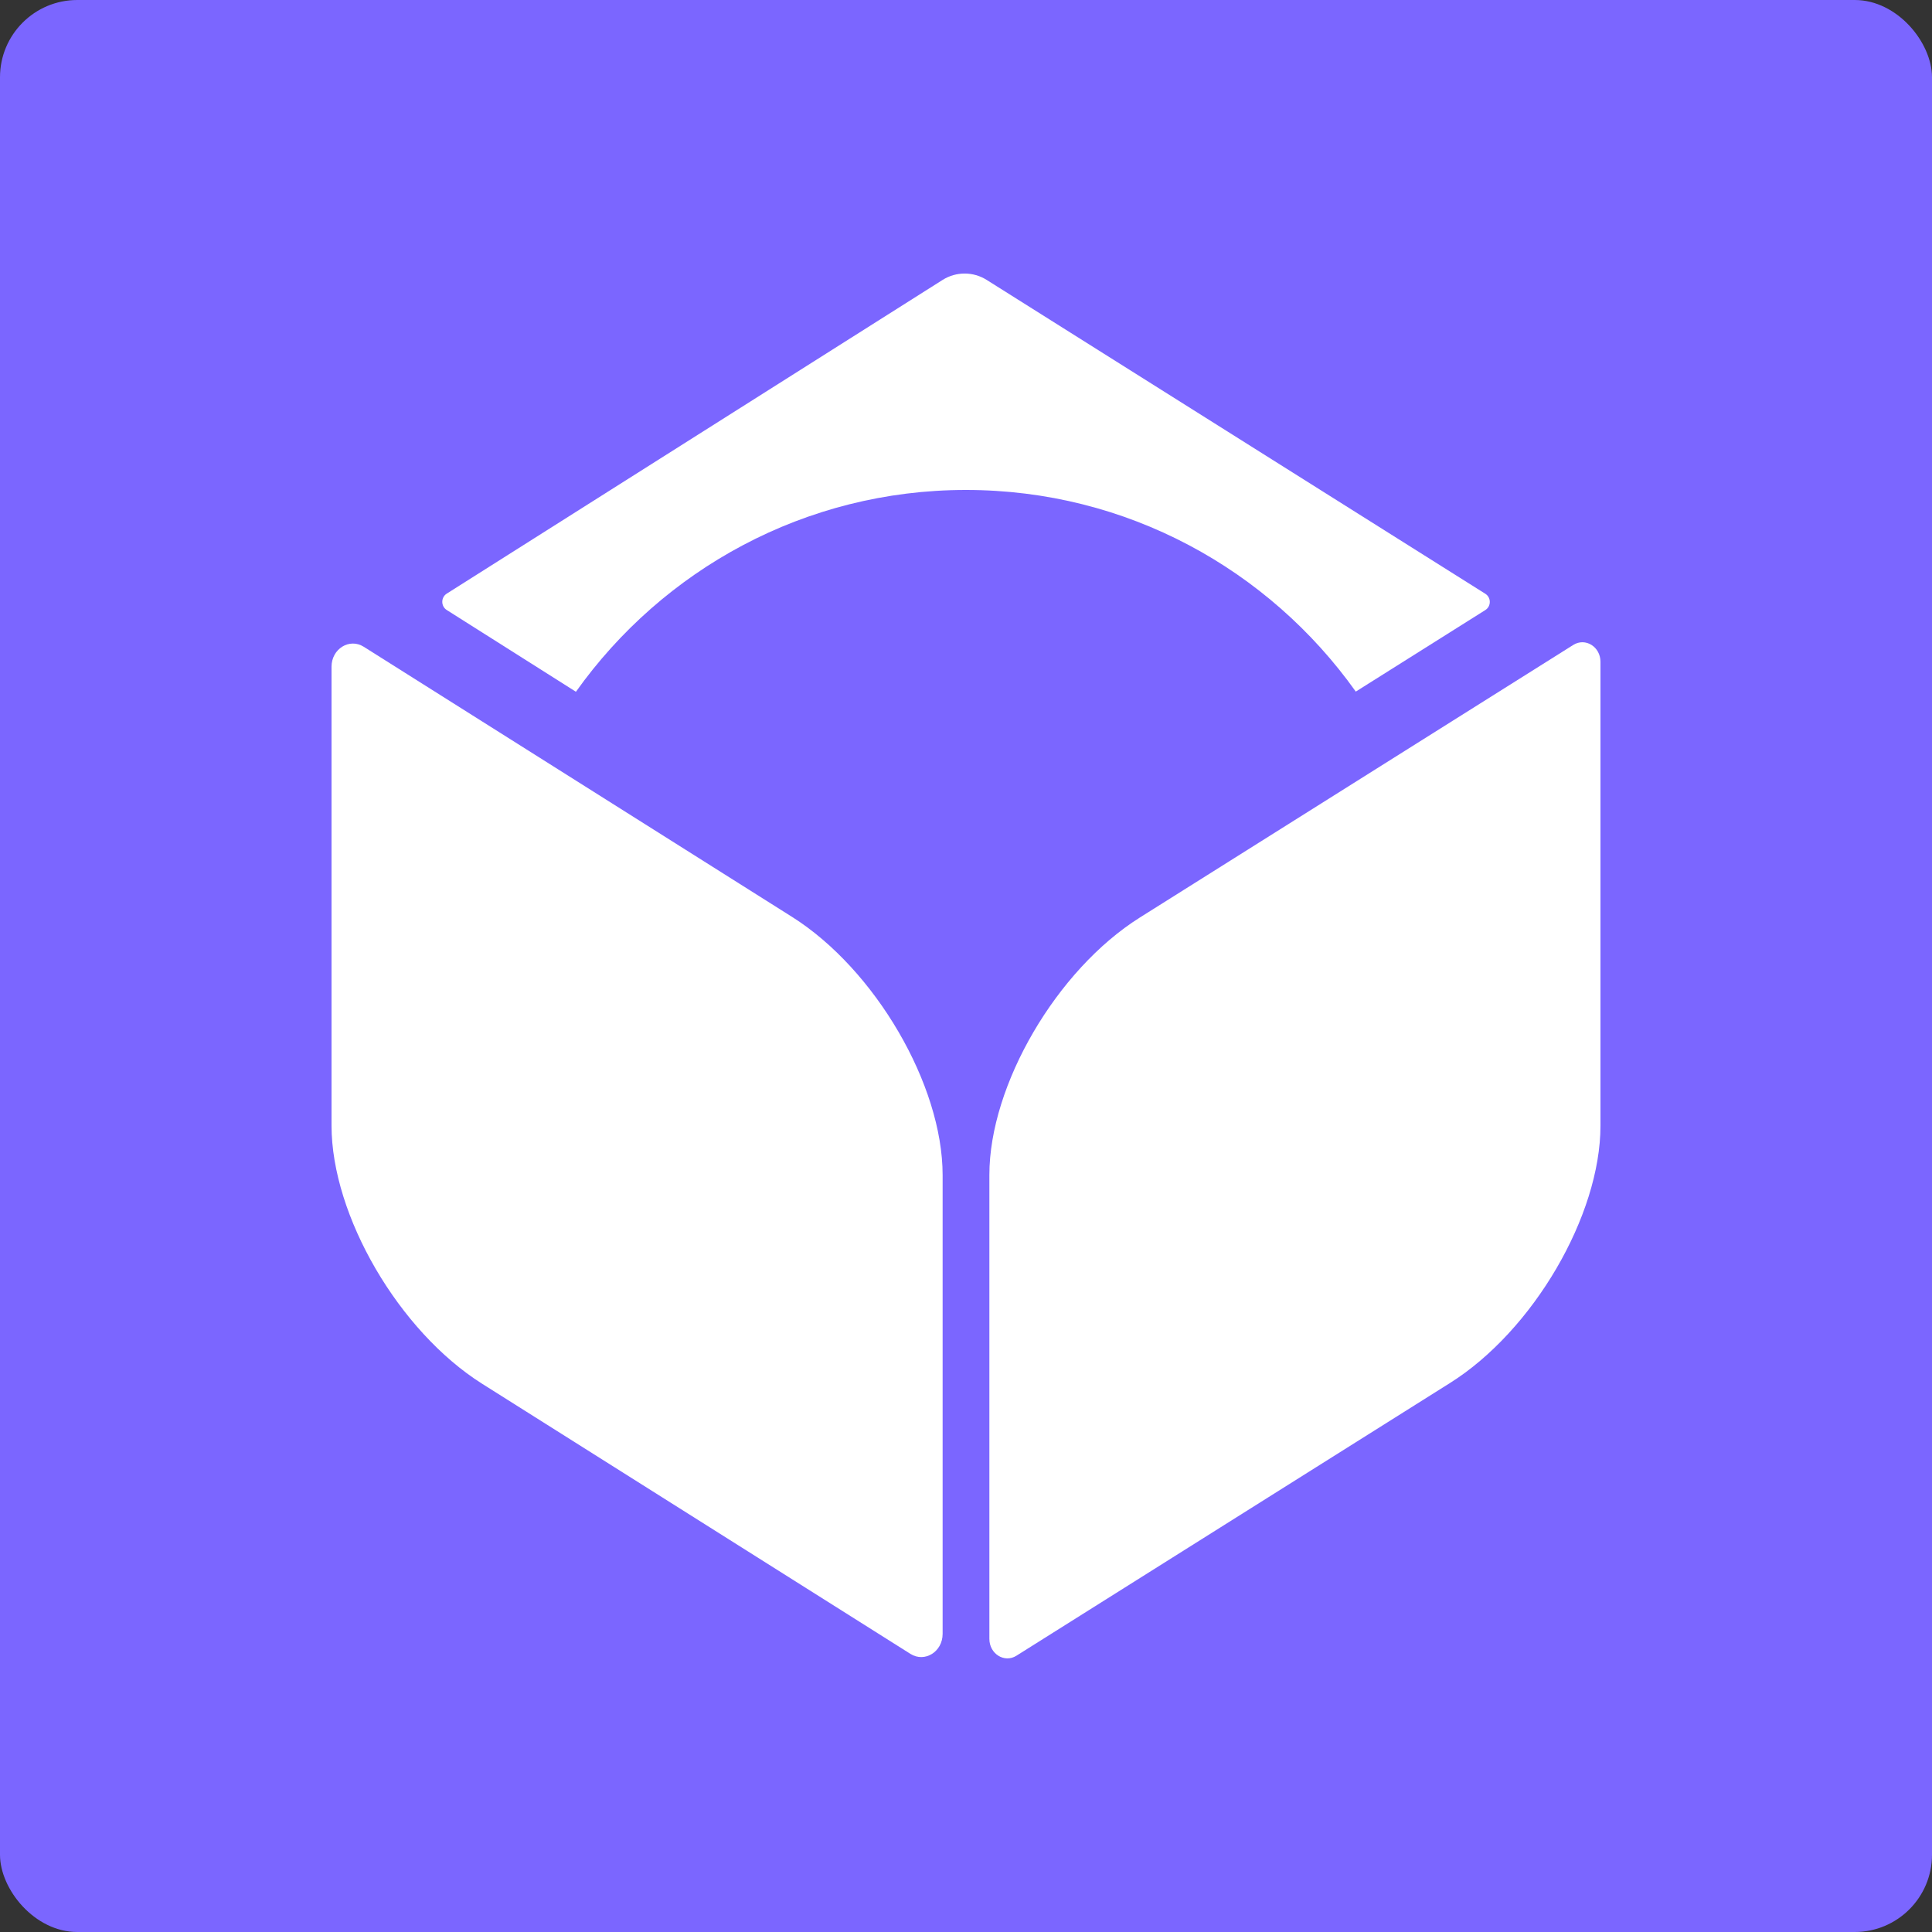 <svg xmlns="http://www.w3.org/2000/svg" id="Livello_2" data-name="Livello 2" viewBox="0 0 200 200"><rect x="0" y="0" width="200" height="200" fill="#333333" stroke="none"/><defs><style>      .cls-1 {        fill: #7b66ff;      }      .cls-2 {        fill: #fff;      }    </style></defs><g id="Livello_1-2" data-name="Livello 1"><rect class="cls-1" width="200" height="200" rx="8" ry="8"></rect><g><path class="cls-2" d="M140.34,71.6l13.41-8.44c.63-.39.63-1.31,0-1.7l-51.62-32.49c-1.39-.87-3.15-.87-4.54,0l-51.34,32.48c-.62.39-.62,1.31,0,1.7l13.37,8.46c8.98-12.62,23.69-20.89,40.37-20.89s31.37,8.25,40.35,20.86Z"></path><path class="cls-2" d="M82,94.92l-44.35-27.97c-1.48-.93-3.33.22-3.33,2.07v47.5c0,9.33,6.98,21.29,15.58,26.72l44.35,27.97c1.48.93,3.33-.22,3.33-2.07v-47.5c0-9.33-6.98-21.29-15.58-26.72Z"></path><path class="cls-2" d="M162.87,66.76l-44.87,28.22c-8.61,5.41-15.58,17.34-15.58,26.64v48.04c0,1.55,1.56,2.52,2.8,1.74l44.88-28.23c8.61-5.41,15.58-17.34,15.58-26.64v-48.02c0-1.56-1.56-2.53-2.81-1.75Z"></path></g></g></svg>